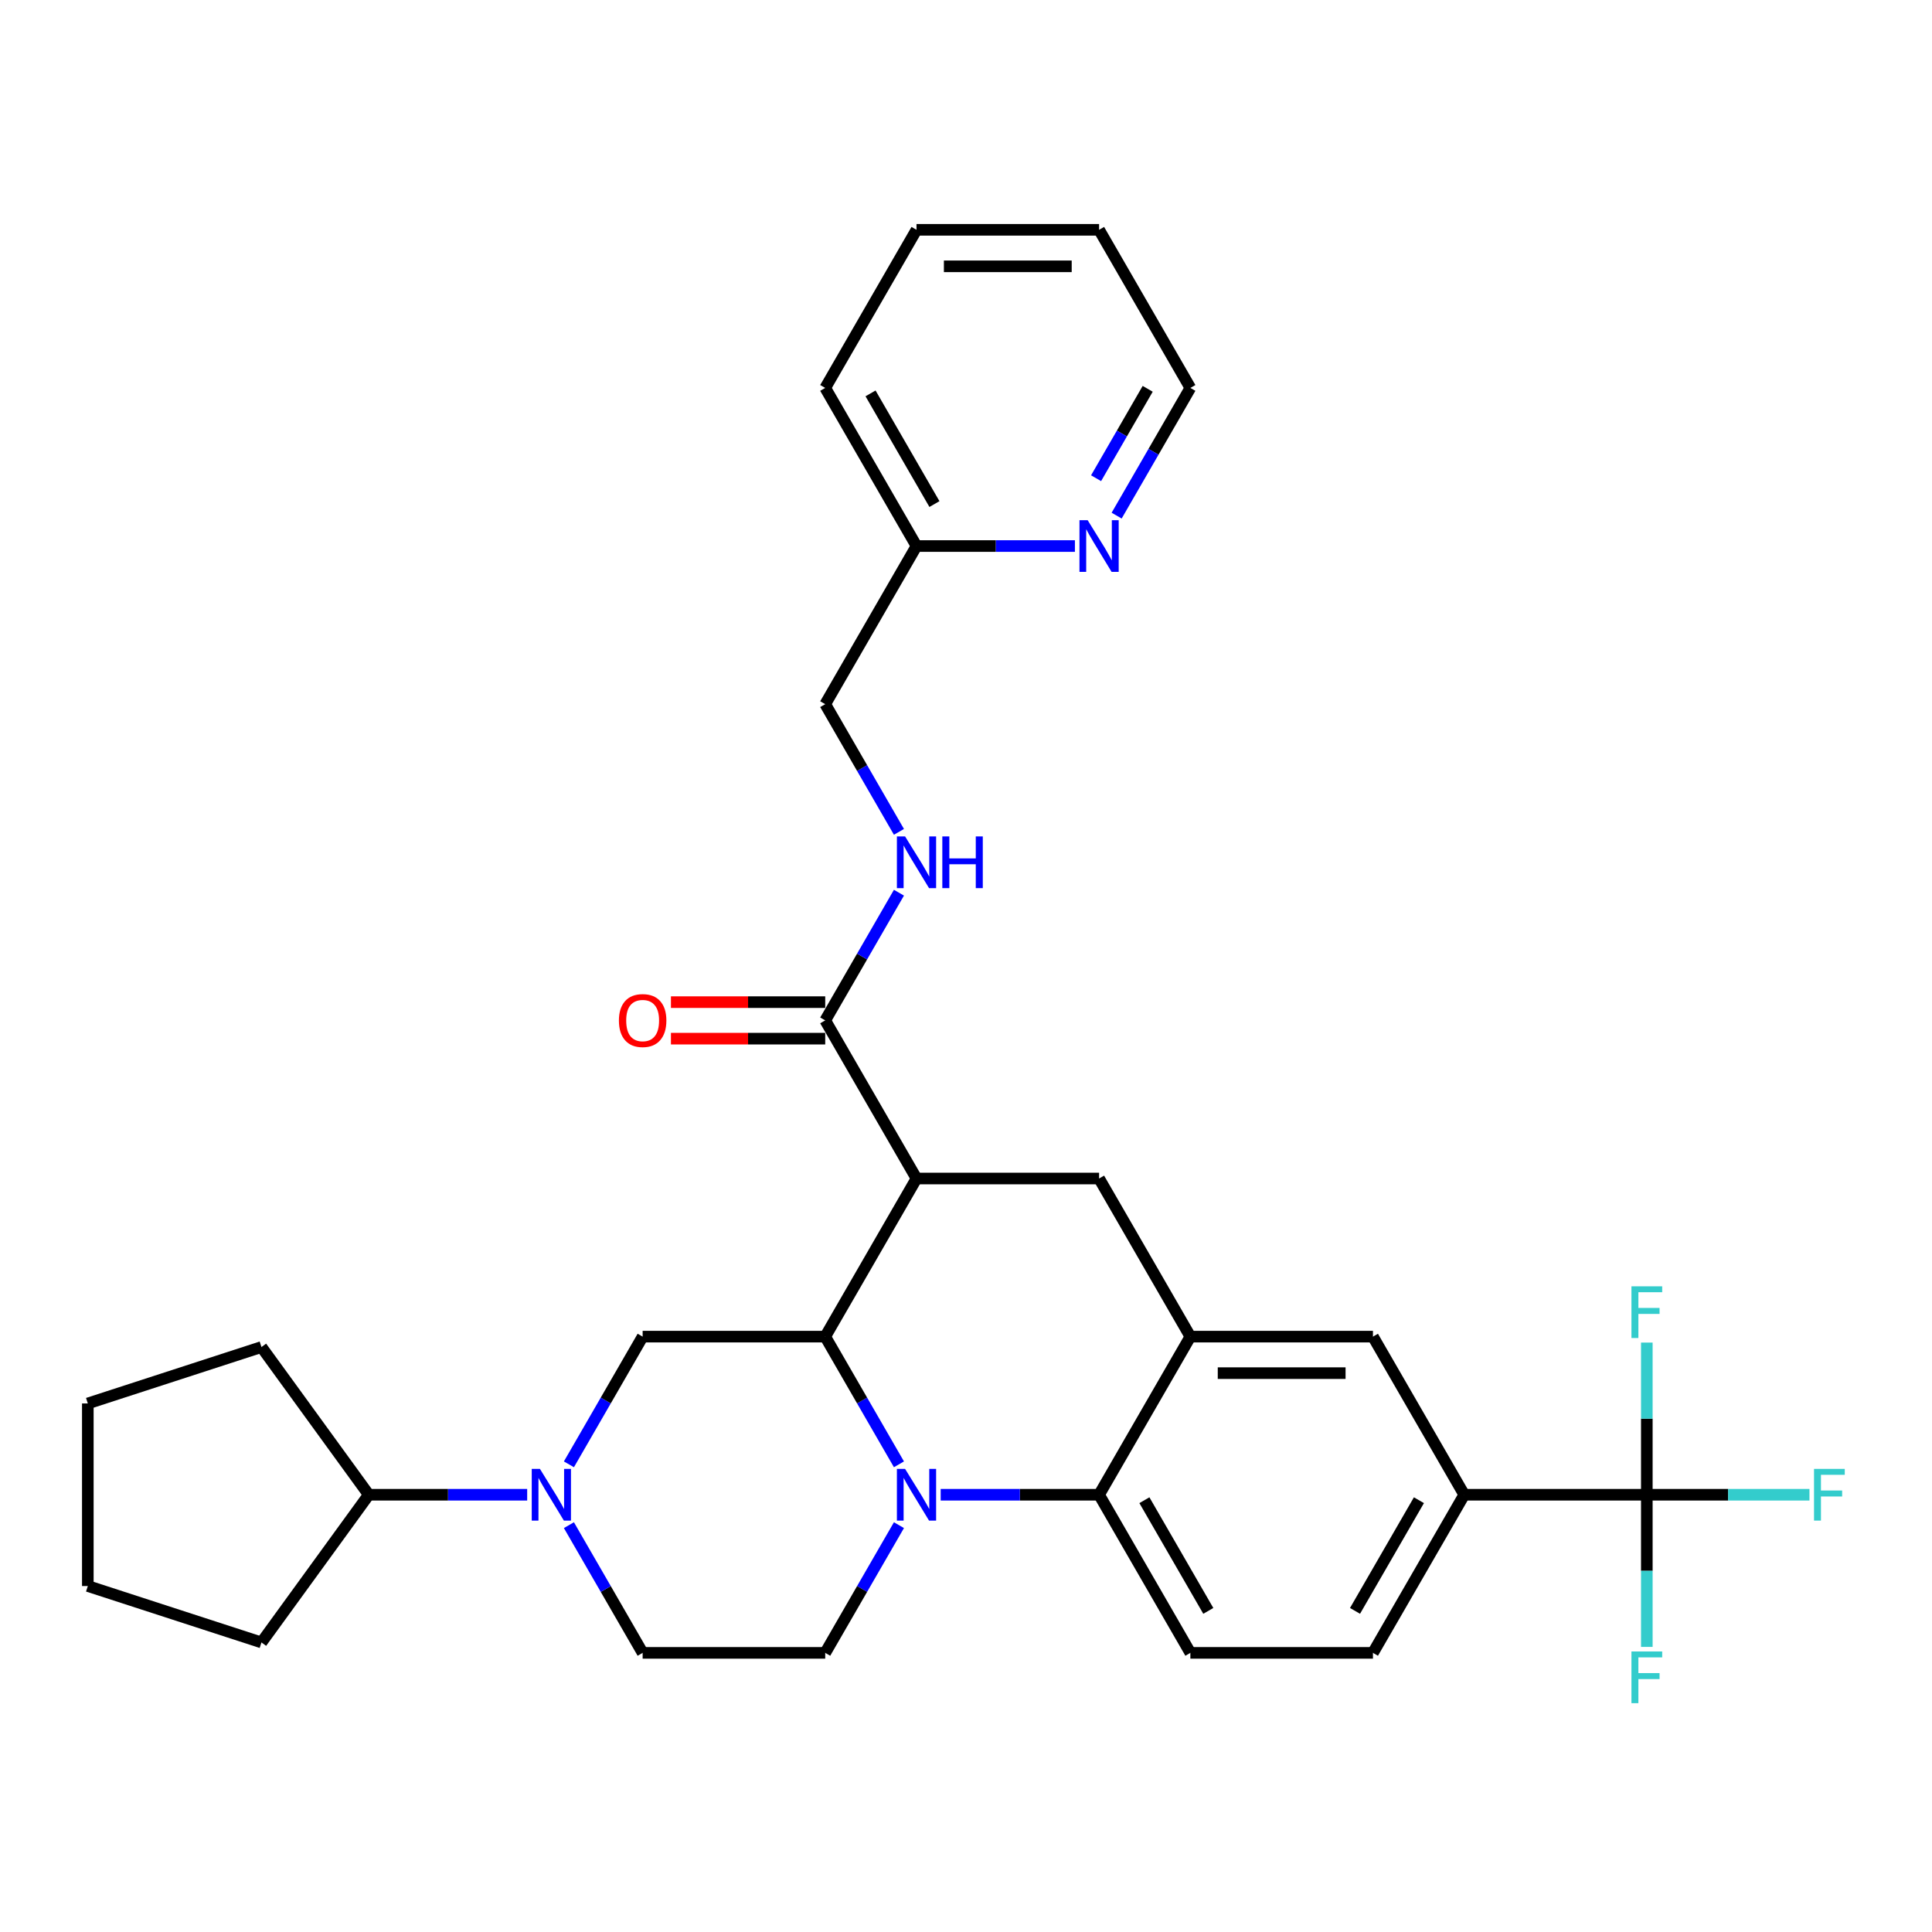 <?xml version='1.0' encoding='iso-8859-1'?>
<svg version='1.1' baseProfile='full'
              xmlns='http://www.w3.org/2000/svg'
                      xmlns:rdkit='http://www.rdkit.org/xml'
                      xmlns:xlink='http://www.w3.org/1999/xlink'
                  xml:space='preserve'
width='1000px' height='1000px' viewBox='0 0 1000 1000'>
<!-- END OF HEADER -->
<rect style='opacity:1.0;fill:#FFFFFF;stroke:none' width='1000' height='1000' x='0' y='0'> </rect>
<path class='bond-0' d='M 757.888,773.677 L 852.39,773.677' style='fill:none;fill-rule:evenodd;stroke:#000000;stroke-width:6px;stroke-linecap:butt;stroke-linejoin:miter;stroke-opacity:1' />
<path class='bond-1' d='M 757.888,773.677 L 710.637,855.518' style='fill:none;fill-rule:evenodd;stroke:#000000;stroke-width:6px;stroke-linecap:butt;stroke-linejoin:miter;stroke-opacity:1' />
<path class='bond-1' d='M 734.432,776.503 L 701.357,833.791' style='fill:none;fill-rule:evenodd;stroke:#000000;stroke-width:6px;stroke-linecap:butt;stroke-linejoin:miter;stroke-opacity:1' />
<path class='bond-2' d='M 757.888,773.677 L 710.637,691.836' style='fill:none;fill-rule:evenodd;stroke:#000000;stroke-width:6px;stroke-linecap:butt;stroke-linejoin:miter;stroke-opacity:1' />
<path class='bond-3' d='M 710.637,855.518 L 616.135,855.518' style='fill:none;fill-rule:evenodd;stroke:#000000;stroke-width:6px;stroke-linecap:butt;stroke-linejoin:miter;stroke-opacity:1' />
<path class='bond-4' d='M 616.135,855.518 L 568.885,773.677' style='fill:none;fill-rule:evenodd;stroke:#000000;stroke-width:6px;stroke-linecap:butt;stroke-linejoin:miter;stroke-opacity:1' />
<path class='bond-4' d='M 625.416,833.791 L 592.34,776.503' style='fill:none;fill-rule:evenodd;stroke:#000000;stroke-width:6px;stroke-linecap:butt;stroke-linejoin:miter;stroke-opacity:1' />
<path class='bond-5' d='M 568.885,773.677 L 616.135,691.836' style='fill:none;fill-rule:evenodd;stroke:#000000;stroke-width:6px;stroke-linecap:butt;stroke-linejoin:miter;stroke-opacity:1' />
<path class='bond-6' d='M 568.885,773.677 L 527.89,773.677' style='fill:none;fill-rule:evenodd;stroke:#000000;stroke-width:6px;stroke-linecap:butt;stroke-linejoin:miter;stroke-opacity:1' />
<path class='bond-6' d='M 527.89,773.677 L 486.895,773.677' style='fill:none;fill-rule:evenodd;stroke:#0000FF;stroke-width:6px;stroke-linecap:butt;stroke-linejoin:miter;stroke-opacity:1' />
<path class='bond-7' d='M 616.135,691.836 L 710.637,691.836' style='fill:none;fill-rule:evenodd;stroke:#000000;stroke-width:6px;stroke-linecap:butt;stroke-linejoin:miter;stroke-opacity:1' />
<path class='bond-7' d='M 630.311,710.736 L 696.462,710.736' style='fill:none;fill-rule:evenodd;stroke:#000000;stroke-width:6px;stroke-linecap:butt;stroke-linejoin:miter;stroke-opacity:1' />
<path class='bond-8' d='M 616.135,691.836 L 568.885,609.995' style='fill:none;fill-rule:evenodd;stroke:#000000;stroke-width:6px;stroke-linecap:butt;stroke-linejoin:miter;stroke-opacity:1' />
<path class='bond-9' d='M 568.885,609.995 L 474.383,609.995' style='fill:none;fill-rule:evenodd;stroke:#000000;stroke-width:6px;stroke-linecap:butt;stroke-linejoin:miter;stroke-opacity:1' />
<path class='bond-10' d='M 465.293,789.421 L 446.213,822.469' style='fill:none;fill-rule:evenodd;stroke:#0000FF;stroke-width:6px;stroke-linecap:butt;stroke-linejoin:miter;stroke-opacity:1' />
<path class='bond-10' d='M 446.213,822.469 L 427.132,855.518' style='fill:none;fill-rule:evenodd;stroke:#000000;stroke-width:6px;stroke-linecap:butt;stroke-linejoin:miter;stroke-opacity:1' />
<path class='bond-11' d='M 465.293,757.933 L 446.213,724.884' style='fill:none;fill-rule:evenodd;stroke:#0000FF;stroke-width:6px;stroke-linecap:butt;stroke-linejoin:miter;stroke-opacity:1' />
<path class='bond-11' d='M 446.213,724.884 L 427.132,691.836' style='fill:none;fill-rule:evenodd;stroke:#000000;stroke-width:6px;stroke-linecap:butt;stroke-linejoin:miter;stroke-opacity:1' />
<path class='bond-12' d='M 474.383,118.95 L 568.885,118.95' style='fill:none;fill-rule:evenodd;stroke:#000000;stroke-width:6px;stroke-linecap:butt;stroke-linejoin:miter;stroke-opacity:1' />
<path class='bond-12' d='M 488.558,137.85 L 554.709,137.85' style='fill:none;fill-rule:evenodd;stroke:#000000;stroke-width:6px;stroke-linecap:butt;stroke-linejoin:miter;stroke-opacity:1' />
<path class='bond-13' d='M 474.383,118.95 L 427.132,200.791' style='fill:none;fill-rule:evenodd;stroke:#000000;stroke-width:6px;stroke-linecap:butt;stroke-linejoin:miter;stroke-opacity:1' />
<path class='bond-14' d='M 568.885,118.95 L 616.135,200.791' style='fill:none;fill-rule:evenodd;stroke:#000000;stroke-width:6px;stroke-linecap:butt;stroke-linejoin:miter;stroke-opacity:1' />
<path class='bond-15' d='M 616.135,200.791 L 597.055,233.839' style='fill:none;fill-rule:evenodd;stroke:#000000;stroke-width:6px;stroke-linecap:butt;stroke-linejoin:miter;stroke-opacity:1' />
<path class='bond-15' d='M 597.055,233.839 L 577.974,266.887' style='fill:none;fill-rule:evenodd;stroke:#0000FF;stroke-width:6px;stroke-linecap:butt;stroke-linejoin:miter;stroke-opacity:1' />
<path class='bond-15' d='M 594.043,201.255 L 580.687,224.389' style='fill:none;fill-rule:evenodd;stroke:#000000;stroke-width:6px;stroke-linecap:butt;stroke-linejoin:miter;stroke-opacity:1' />
<path class='bond-15' d='M 580.687,224.389 L 567.33,247.523' style='fill:none;fill-rule:evenodd;stroke:#0000FF;stroke-width:6px;stroke-linecap:butt;stroke-linejoin:miter;stroke-opacity:1' />
<path class='bond-16' d='M 427.132,691.836 L 474.383,609.995' style='fill:none;fill-rule:evenodd;stroke:#000000;stroke-width:6px;stroke-linecap:butt;stroke-linejoin:miter;stroke-opacity:1' />
<path class='bond-17' d='M 427.132,691.836 L 332.63,691.836' style='fill:none;fill-rule:evenodd;stroke:#000000;stroke-width:6px;stroke-linecap:butt;stroke-linejoin:miter;stroke-opacity:1' />
<path class='bond-18' d='M 474.383,609.995 L 427.132,528.154' style='fill:none;fill-rule:evenodd;stroke:#000000;stroke-width:6px;stroke-linecap:butt;stroke-linejoin:miter;stroke-opacity:1' />
<path class='bond-19' d='M 427.132,518.704 L 387.205,518.704' style='fill:none;fill-rule:evenodd;stroke:#000000;stroke-width:6px;stroke-linecap:butt;stroke-linejoin:miter;stroke-opacity:1' />
<path class='bond-19' d='M 387.205,518.704 L 347.278,518.704' style='fill:none;fill-rule:evenodd;stroke:#FF0000;stroke-width:6px;stroke-linecap:butt;stroke-linejoin:miter;stroke-opacity:1' />
<path class='bond-19' d='M 427.132,537.604 L 387.205,537.604' style='fill:none;fill-rule:evenodd;stroke:#000000;stroke-width:6px;stroke-linecap:butt;stroke-linejoin:miter;stroke-opacity:1' />
<path class='bond-19' d='M 387.205,537.604 L 347.278,537.604' style='fill:none;fill-rule:evenodd;stroke:#FF0000;stroke-width:6px;stroke-linecap:butt;stroke-linejoin:miter;stroke-opacity:1' />
<path class='bond-20' d='M 427.132,528.154 L 446.213,495.106' style='fill:none;fill-rule:evenodd;stroke:#000000;stroke-width:6px;stroke-linecap:butt;stroke-linejoin:miter;stroke-opacity:1' />
<path class='bond-20' d='M 446.213,495.106 L 465.293,462.057' style='fill:none;fill-rule:evenodd;stroke:#0000FF;stroke-width:6px;stroke-linecap:butt;stroke-linejoin:miter;stroke-opacity:1' />
<path class='bond-21' d='M 465.293,430.569 L 446.213,397.521' style='fill:none;fill-rule:evenodd;stroke:#0000FF;stroke-width:6px;stroke-linecap:butt;stroke-linejoin:miter;stroke-opacity:1' />
<path class='bond-21' d='M 446.213,397.521 L 427.132,364.472' style='fill:none;fill-rule:evenodd;stroke:#000000;stroke-width:6px;stroke-linecap:butt;stroke-linejoin:miter;stroke-opacity:1' />
<path class='bond-22' d='M 556.373,282.631 L 515.378,282.631' style='fill:none;fill-rule:evenodd;stroke:#0000FF;stroke-width:6px;stroke-linecap:butt;stroke-linejoin:miter;stroke-opacity:1' />
<path class='bond-22' d='M 515.378,282.631 L 474.383,282.631' style='fill:none;fill-rule:evenodd;stroke:#000000;stroke-width:6px;stroke-linecap:butt;stroke-linejoin:miter;stroke-opacity:1' />
<path class='bond-23' d='M 474.383,282.631 L 427.132,200.791' style='fill:none;fill-rule:evenodd;stroke:#000000;stroke-width:6px;stroke-linecap:butt;stroke-linejoin:miter;stroke-opacity:1' />
<path class='bond-23' d='M 483.663,260.905 L 450.588,203.617' style='fill:none;fill-rule:evenodd;stroke:#000000;stroke-width:6px;stroke-linecap:butt;stroke-linejoin:miter;stroke-opacity:1' />
<path class='bond-24' d='M 474.383,282.631 L 427.132,364.472' style='fill:none;fill-rule:evenodd;stroke:#000000;stroke-width:6px;stroke-linecap:butt;stroke-linejoin:miter;stroke-opacity:1' />
<path class='bond-25' d='M 332.63,855.518 L 313.55,822.469' style='fill:none;fill-rule:evenodd;stroke:#000000;stroke-width:6px;stroke-linecap:butt;stroke-linejoin:miter;stroke-opacity:1' />
<path class='bond-25' d='M 313.55,822.469 L 294.469,789.421' style='fill:none;fill-rule:evenodd;stroke:#0000FF;stroke-width:6px;stroke-linecap:butt;stroke-linejoin:miter;stroke-opacity:1' />
<path class='bond-26' d='M 332.63,855.518 L 427.132,855.518' style='fill:none;fill-rule:evenodd;stroke:#000000;stroke-width:6px;stroke-linecap:butt;stroke-linejoin:miter;stroke-opacity:1' />
<path class='bond-27' d='M 294.469,757.933 L 313.55,724.884' style='fill:none;fill-rule:evenodd;stroke:#0000FF;stroke-width:6px;stroke-linecap:butt;stroke-linejoin:miter;stroke-opacity:1' />
<path class='bond-27' d='M 313.55,724.884 L 332.63,691.836' style='fill:none;fill-rule:evenodd;stroke:#000000;stroke-width:6px;stroke-linecap:butt;stroke-linejoin:miter;stroke-opacity:1' />
<path class='bond-28' d='M 272.867,773.677 L 231.873,773.677' style='fill:none;fill-rule:evenodd;stroke:#0000FF;stroke-width:6px;stroke-linecap:butt;stroke-linejoin:miter;stroke-opacity:1' />
<path class='bond-28' d='M 231.873,773.677 L 190.878,773.677' style='fill:none;fill-rule:evenodd;stroke:#000000;stroke-width:6px;stroke-linecap:butt;stroke-linejoin:miter;stroke-opacity:1' />
<path class='bond-29' d='M 190.878,773.677 L 135.331,850.13' style='fill:none;fill-rule:evenodd;stroke:#000000;stroke-width:6px;stroke-linecap:butt;stroke-linejoin:miter;stroke-opacity:1' />
<path class='bond-30' d='M 190.878,773.677 L 135.331,697.223' style='fill:none;fill-rule:evenodd;stroke:#000000;stroke-width:6px;stroke-linecap:butt;stroke-linejoin:miter;stroke-opacity:1' />
<path class='bond-31' d='M 852.39,773.677 L 894.481,773.677' style='fill:none;fill-rule:evenodd;stroke:#000000;stroke-width:6px;stroke-linecap:butt;stroke-linejoin:miter;stroke-opacity:1' />
<path class='bond-31' d='M 894.481,773.677 L 936.572,773.677' style='fill:none;fill-rule:evenodd;stroke:#33CCCC;stroke-width:6px;stroke-linecap:butt;stroke-linejoin:miter;stroke-opacity:1' />
<path class='bond-32' d='M 852.39,773.677 L 852.39,813.056' style='fill:none;fill-rule:evenodd;stroke:#000000;stroke-width:6px;stroke-linecap:butt;stroke-linejoin:miter;stroke-opacity:1' />
<path class='bond-32' d='M 852.39,813.056 L 852.39,852.435' style='fill:none;fill-rule:evenodd;stroke:#33CCCC;stroke-width:6px;stroke-linecap:butt;stroke-linejoin:miter;stroke-opacity:1' />
<path class='bond-33' d='M 852.39,773.677 L 852.39,734.298' style='fill:none;fill-rule:evenodd;stroke:#000000;stroke-width:6px;stroke-linecap:butt;stroke-linejoin:miter;stroke-opacity:1' />
<path class='bond-33' d='M 852.39,734.298 L 852.39,694.919' style='fill:none;fill-rule:evenodd;stroke:#33CCCC;stroke-width:6px;stroke-linecap:butt;stroke-linejoin:miter;stroke-opacity:1' />
<path class='bond-34' d='M 135.331,850.13 L 45.455,820.928' style='fill:none;fill-rule:evenodd;stroke:#000000;stroke-width:6px;stroke-linecap:butt;stroke-linejoin:miter;stroke-opacity:1' />
<path class='bond-35' d='M 45.455,820.928 L 45.455,726.426' style='fill:none;fill-rule:evenodd;stroke:#000000;stroke-width:6px;stroke-linecap:butt;stroke-linejoin:miter;stroke-opacity:1' />
<path class='bond-36' d='M 45.455,726.426 L 135.331,697.223' style='fill:none;fill-rule:evenodd;stroke:#000000;stroke-width:6px;stroke-linecap:butt;stroke-linejoin:miter;stroke-opacity:1' />
<path  class='atom-7' d='M 468.467 760.295
L 477.237 774.471
Q 478.106 775.869, 479.505 778.402
Q 480.903 780.935, 480.979 781.086
L 480.979 760.295
L 484.532 760.295
L 484.532 787.058
L 480.866 787.058
L 471.453 771.56
Q 470.357 769.746, 469.185 767.666
Q 468.051 765.587, 467.711 764.945
L 467.711 787.058
L 464.233 787.058
L 464.233 760.295
L 468.467 760.295
' fill='#0000FF'/>
<path  class='atom-14' d='M 320.345 528.23
Q 320.345 521.804, 323.52 518.213
Q 326.696 514.621, 332.63 514.621
Q 338.565 514.621, 341.74 518.213
Q 344.916 521.804, 344.916 528.23
Q 344.916 534.731, 341.702 538.436
Q 338.489 542.103, 332.63 542.103
Q 326.733 542.103, 323.52 538.436
Q 320.345 534.769, 320.345 528.23
M 332.63 539.079
Q 336.713 539.079, 338.905 536.357
Q 341.135 533.597, 341.135 528.23
Q 341.135 522.975, 338.905 520.329
Q 336.713 517.646, 332.63 517.646
Q 328.548 517.646, 326.318 520.292
Q 324.125 522.938, 324.125 528.23
Q 324.125 533.635, 326.318 536.357
Q 328.548 539.079, 332.63 539.079
' fill='#FF0000'/>
<path  class='atom-15' d='M 468.467 432.932
L 477.237 447.107
Q 478.106 448.506, 479.505 451.038
Q 480.903 453.571, 480.979 453.722
L 480.979 432.932
L 484.532 432.932
L 484.532 459.695
L 480.866 459.695
L 471.453 444.196
Q 470.357 442.382, 469.185 440.303
Q 468.051 438.224, 467.711 437.581
L 467.711 459.695
L 464.233 459.695
L 464.233 432.932
L 468.467 432.932
' fill='#0000FF'/>
<path  class='atom-15' d='M 487.745 432.932
L 491.374 432.932
L 491.374 444.31
L 505.058 444.31
L 505.058 432.932
L 508.687 432.932
L 508.687 459.695
L 505.058 459.695
L 505.058 447.334
L 491.374 447.334
L 491.374 459.695
L 487.745 459.695
L 487.745 432.932
' fill='#0000FF'/>
<path  class='atom-16' d='M 562.969 269.25
L 571.739 283.425
Q 572.608 284.824, 574.007 287.357
Q 575.405 289.889, 575.481 290.04
L 575.481 269.25
L 579.034 269.25
L 579.034 296.013
L 575.367 296.013
L 565.955 280.515
Q 564.859 278.7, 563.687 276.621
Q 562.553 274.542, 562.213 273.9
L 562.213 296.013
L 558.735 296.013
L 558.735 269.25
L 562.969 269.25
' fill='#0000FF'/>
<path  class='atom-21' d='M 279.464 760.295
L 288.233 774.471
Q 289.103 775.869, 290.501 778.402
Q 291.9 780.935, 291.976 781.086
L 291.976 760.295
L 295.529 760.295
L 295.529 787.058
L 291.862 787.058
L 282.45 771.56
Q 281.354 769.746, 280.182 767.666
Q 279.048 765.587, 278.708 764.945
L 278.708 787.058
L 275.23 787.058
L 275.23 760.295
L 279.464 760.295
' fill='#0000FF'/>
<path  class='atom-26' d='M 938.934 760.295
L 954.848 760.295
L 954.848 763.357
L 942.525 763.357
L 942.525 771.484
L 953.488 771.484
L 953.488 774.584
L 942.525 774.584
L 942.525 787.058
L 938.934 787.058
L 938.934 760.295
' fill='#33CCCC'/>
<path  class='atom-27' d='M 844.433 854.797
L 860.347 854.797
L 860.347 857.859
L 848.024 857.859
L 848.024 865.986
L 858.986 865.986
L 858.986 869.086
L 848.024 869.086
L 848.024 881.56
L 844.433 881.56
L 844.433 854.797
' fill='#33CCCC'/>
<path  class='atom-28' d='M 844.433 665.794
L 860.347 665.794
L 860.347 668.855
L 848.024 668.855
L 848.024 676.983
L 858.986 676.983
L 858.986 680.082
L 848.024 680.082
L 848.024 692.557
L 844.433 692.557
L 844.433 665.794
' fill='#33CCCC'/>
</svg>
